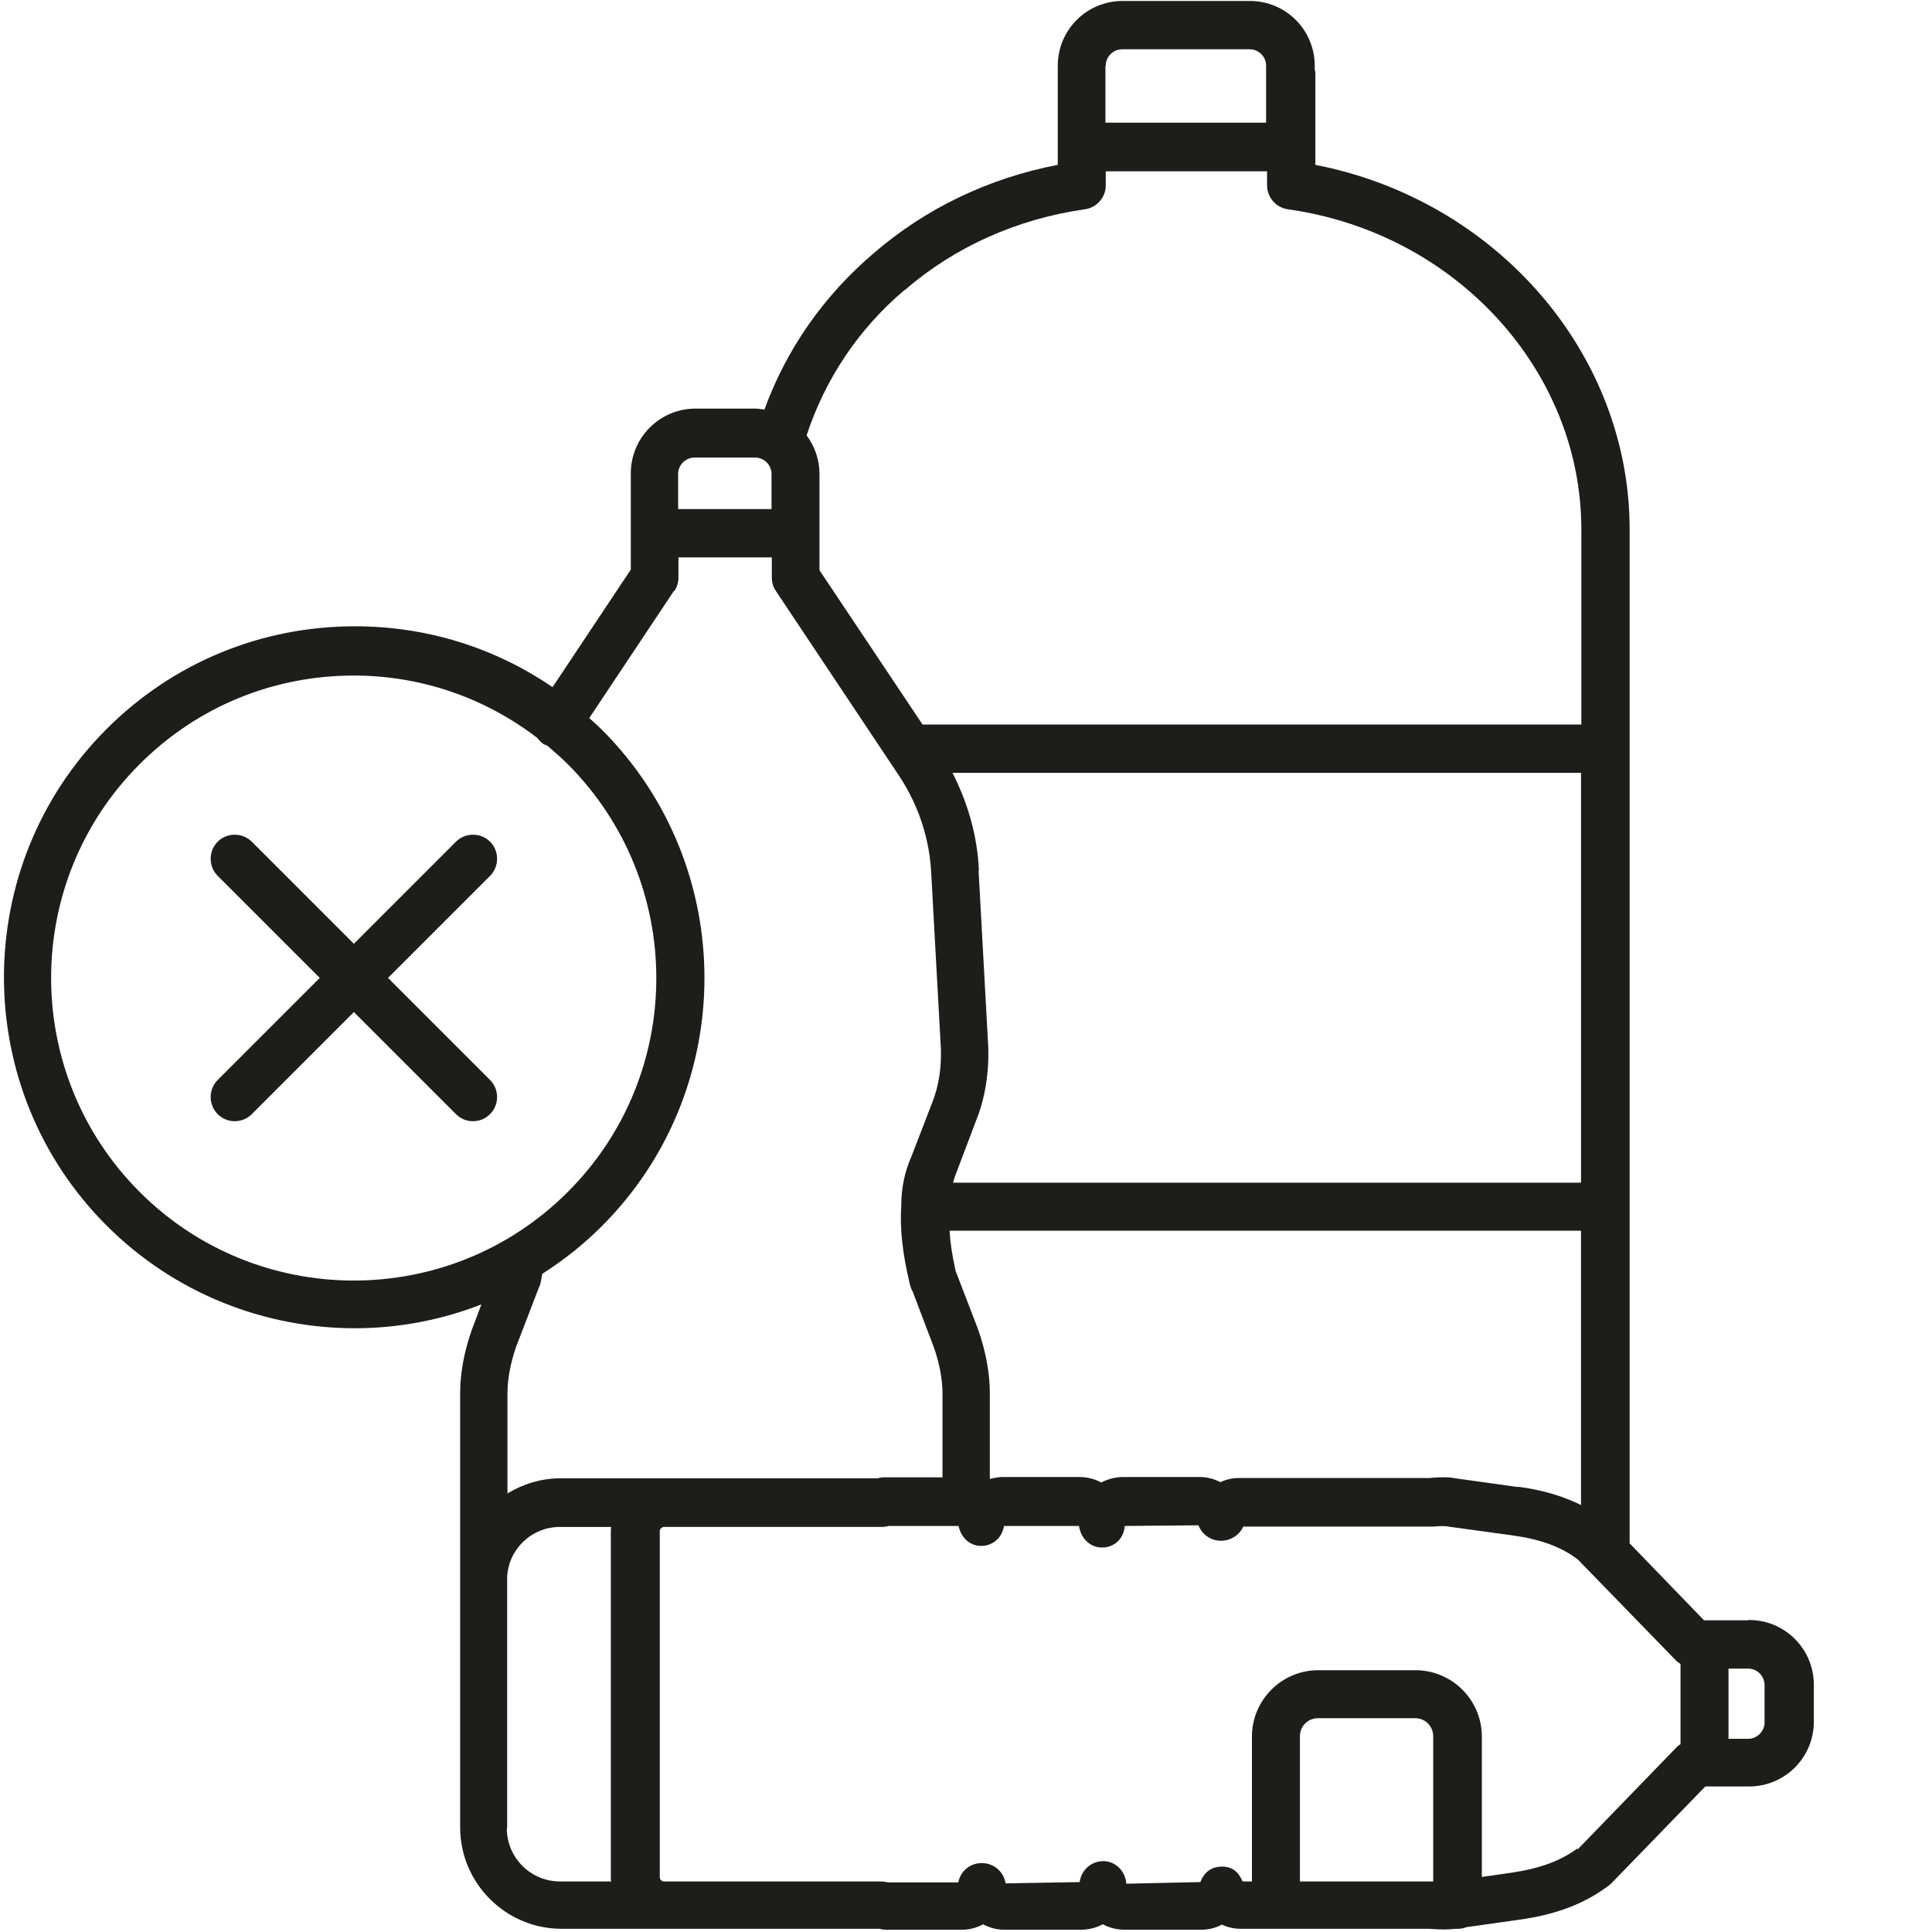 <svg viewBox="0 0 60 60" xmlns="http://www.w3.org/2000/svg" id="ICONS">
  <defs>
    <style>
      .cls-1 {
        fill: #1d1d1b;
      }
    </style>
  </defs>
  <path d="M54.28,50.32h-.88s0,0,0,0h-.48l-2.31-2.39V16.44c0-5.47-4.15-10.23-9.76-11.32V2.24s-.01-.05-.02-.08v-.12c0-1.11-.9-2.01-2.01-2.01h-3.96c-1.11,0-2.01,.9-2.01,2.01v.17s0,.02,0,.03v2.88c-2.14,.41-4.1,1.35-5.7,2.73-1.57,1.33-2.73,3-3.41,4.87-.09-.01-.18-.03-.27-.03h-1.87c-1.11,0-2.01,.9-2.01,2.01v1.84s0,0,0,0v1.15l-2.43,3.65c-1.8-1.23-3.91-1.89-6.14-1.89-2.91,0-5.65,1.13-7.71,3.19-4.25,4.25-4.25,11.17,0,15.42,2.12,2.12,4.92,3.19,7.71,3.19,1.34,0,2.67-.25,3.93-.74l-.29,.77c-.24,.67-.37,1.35-.37,1.98v5.7s0,.05,0,.08v7.71c0,1.73,1.41,3.15,3.15,3.15h3.12s.05,0,.08,0h6.67c.07,.02,.14,.03,.19,.03h2.37c.24,0,.46-.06,.66-.17,.2,.11,.43,.17,.66,.17h2.37c.25,0,.48-.06,.69-.17,.2,.11,.44,.17,.69,.17h2.37c.23,0,.45-.06,.64-.16,.18,.09,.38,.13,.58,.13h5.85c.51,.04,.73,.01,.82,0h.06s.03,0,.04,0c.08,0,.16-.02,.24-.05l1.63-.23c1.16-.16,2.05-.5,2.8-1.07,.03-.02,.06-.05,.09-.08l2.9-2.99h.48s0,0,0,0h.88c1.11,0,2.01-.9,2.01-2.01v-1.15c0-1.11-.9-2.01-2.01-2.01Zm-7.15-4.14l-1.93-.27c-.13-.03-.35-.05-.8-.01h-5.92c-.21,0-.41,.05-.58,.13-.19-.1-.41-.16-.64-.16h-2.37c-.25,0-.48,.06-.69,.17-.2-.11-.44-.17-.69-.17h-2.37c-.14,0-.27,.03-.4,.06v-2.67c0-.63-.13-1.31-.37-1.99l-.7-1.82s0-.01,0-.02c-.1-.45-.16-.84-.18-1.21h19.61v8.52c-.57-.28-1.2-.47-1.97-.57ZM30.4,27.04c-.04-1.04-.33-2.08-.82-3.04h19.52v12.73H29.6c.02-.08,.04-.15,.07-.23l.64-1.69c.28-.69,.41-1.49,.38-2.32l-.3-5.46Zm3.94-25c0-.28,.23-.51,.51-.51h3.96c.28,0,.51,.23,.51,.51v1.77h-4.99v-1.77Zm-6.23,6.96c1.55-1.34,3.48-2.2,5.58-2.5,.37-.05,.65-.37,.65-.74v-.44h5.01v.44c0,.37,.28,.69,.65,.74,5.2,.73,9.11,5,9.11,9.94v6.06H28.65l-3.2-4.79v-1.15s0,0,0,0v-1.84c0-.45-.15-.86-.4-1.2,.57-1.73,1.6-3.3,3.05-4.52Zm-6.53,5.21h1.87c.28,0,.51,.23,.51,.51v.25s0,0,0,0v.84h-2.9v-.84s0,0,0,0v-.25c0-.28,.23-.51,.51-.51Zm-.64,4.15c.08-.12,.13-.27,.13-.42v-.63h2.9v.63c0,.15,.04,.29,.13,.42l3.84,5.76c.6,.92,.93,1.95,.98,3l.3,5.45c.02,.6-.07,1.19-.28,1.7l-.64,1.66c-.21,.47-.31,.99-.31,1.5-.05,.73,.04,1.51,.27,2.47,.02,.07,.04,.14,.08,.2l.65,1.71c.18,.5,.28,1.01,.28,1.47v2.6h-1.8c-.08,0-.15,.01-.21,.03h-6.66s-.05,0-.08,0h-3.12c-.6,0-1.16,.18-1.64,.47v-3.11c0-.46,.1-.96,.27-1.45l.7-1.82s0,0,0,0c.01-.03,.03-.06,.04-.09,.03-.11,.05-.23,.07-.35,.66-.42,1.28-.91,1.85-1.48,4.25-4.25,4.25-11.17,0-15.42-.13-.13-.26-.24-.39-.36l2.63-3.95ZM4.34,37.02c-3.67-3.67-3.67-9.63,0-13.29,1.78-1.78,4.14-2.75,6.65-2.75,2.09,0,4.07,.69,5.7,1.94,.05,.07,.11,.13,.18,.18,.04,.03,.09,.04,.13,.06,.21,.18,.43,.37,.63,.57,3.67,3.67,3.67,9.63,0,13.29-3.67,3.67-9.63,3.66-13.29,0Zm11.41,19.75v-7.67s0-.03,0-.04v-.08c.04-.87,.76-1.56,1.64-1.56h1.59s-.01,.08-.01,.12v10.77s0,.08,.01,.12h-1.59c-.91,0-1.65-.74-1.65-1.65Zm24.62,1.65v-4.5c0-.31,.25-.56,.56-.56h3.02c.31,0,.56,.25,.56,.56v4.51s-.07,0-.11,0h-4.04Zm8.61-1.01c-.53,.39-1.17,.62-2.05,.75l-.91,.13v-4.36c0-1.14-.93-2.06-2.06-2.06h-3.02c-1.14,0-2.06,.93-2.06,2.06v4.5h-.29c-.12-.28-.31-.47-.66-.46-.31,0-.55,.19-.65,.48l-2.3,.05c-.03-.38-.32-.69-.7-.7-.38-.01-.7,.27-.75,.65l-2.3,.04c-.06-.37-.37-.63-.74-.63s-.66,.25-.73,.6h-2.19c-.07-.02-.14-.03-.19-.03h-6.52s-.03,0-.04,0h-.22c-.05-.01-.11-.06-.11-.12v-10.77c0-.05,.05-.1,.11-.12h.22s.03,0,.04,0h6.52c.08,0,.15-.01,.21-.03h2.18c.07,.35,.34,.62,.7,.62s.65-.25,.71-.62h2.33c.05,.38,.35,.68,.73,.67,.39-.01,.66-.29,.69-.67l2.29-.02c.11,.29,.39,.48,.7,.48,.29,0,.57-.17,.69-.44h5.89c.33-.03,.44-.01,.48,0l1.97,.27c.88,.12,1.52,.35,2.05,.75l.33,.34s.01,.01,.02,.02l2.73,2.81s.08,.05,.11,.08v2.49s-.08,.04-.11,.08l-3.08,3.18Zm5.82-3.92c0,.28-.23,.51-.51,.51h-.61v-2.18h.61c.28,0,.51,.23,.51,.51v1.15Z" class="cls-1"></path>
  <path d="M15.22,26.14c-.29-.29-.77-.29-1.06,0l-3.17,3.17-3.17-3.17c-.29-.29-.77-.29-1.06,0-.29,.29-.29,.77,0,1.06l3.17,3.17-3.17,3.17c-.29,.29-.29,.77,0,1.06,.15,.15,.34,.22,.53,.22s.38-.07,.53-.22l3.17-3.17,3.17,3.17c.15,.15,.34,.22,.53,.22s.38-.07,.53-.22c.29-.29,.29-.77,0-1.06l-3.17-3.17,3.17-3.17c.29-.29,.29-.77,0-1.06Z" class="cls-1"></path>
</svg>